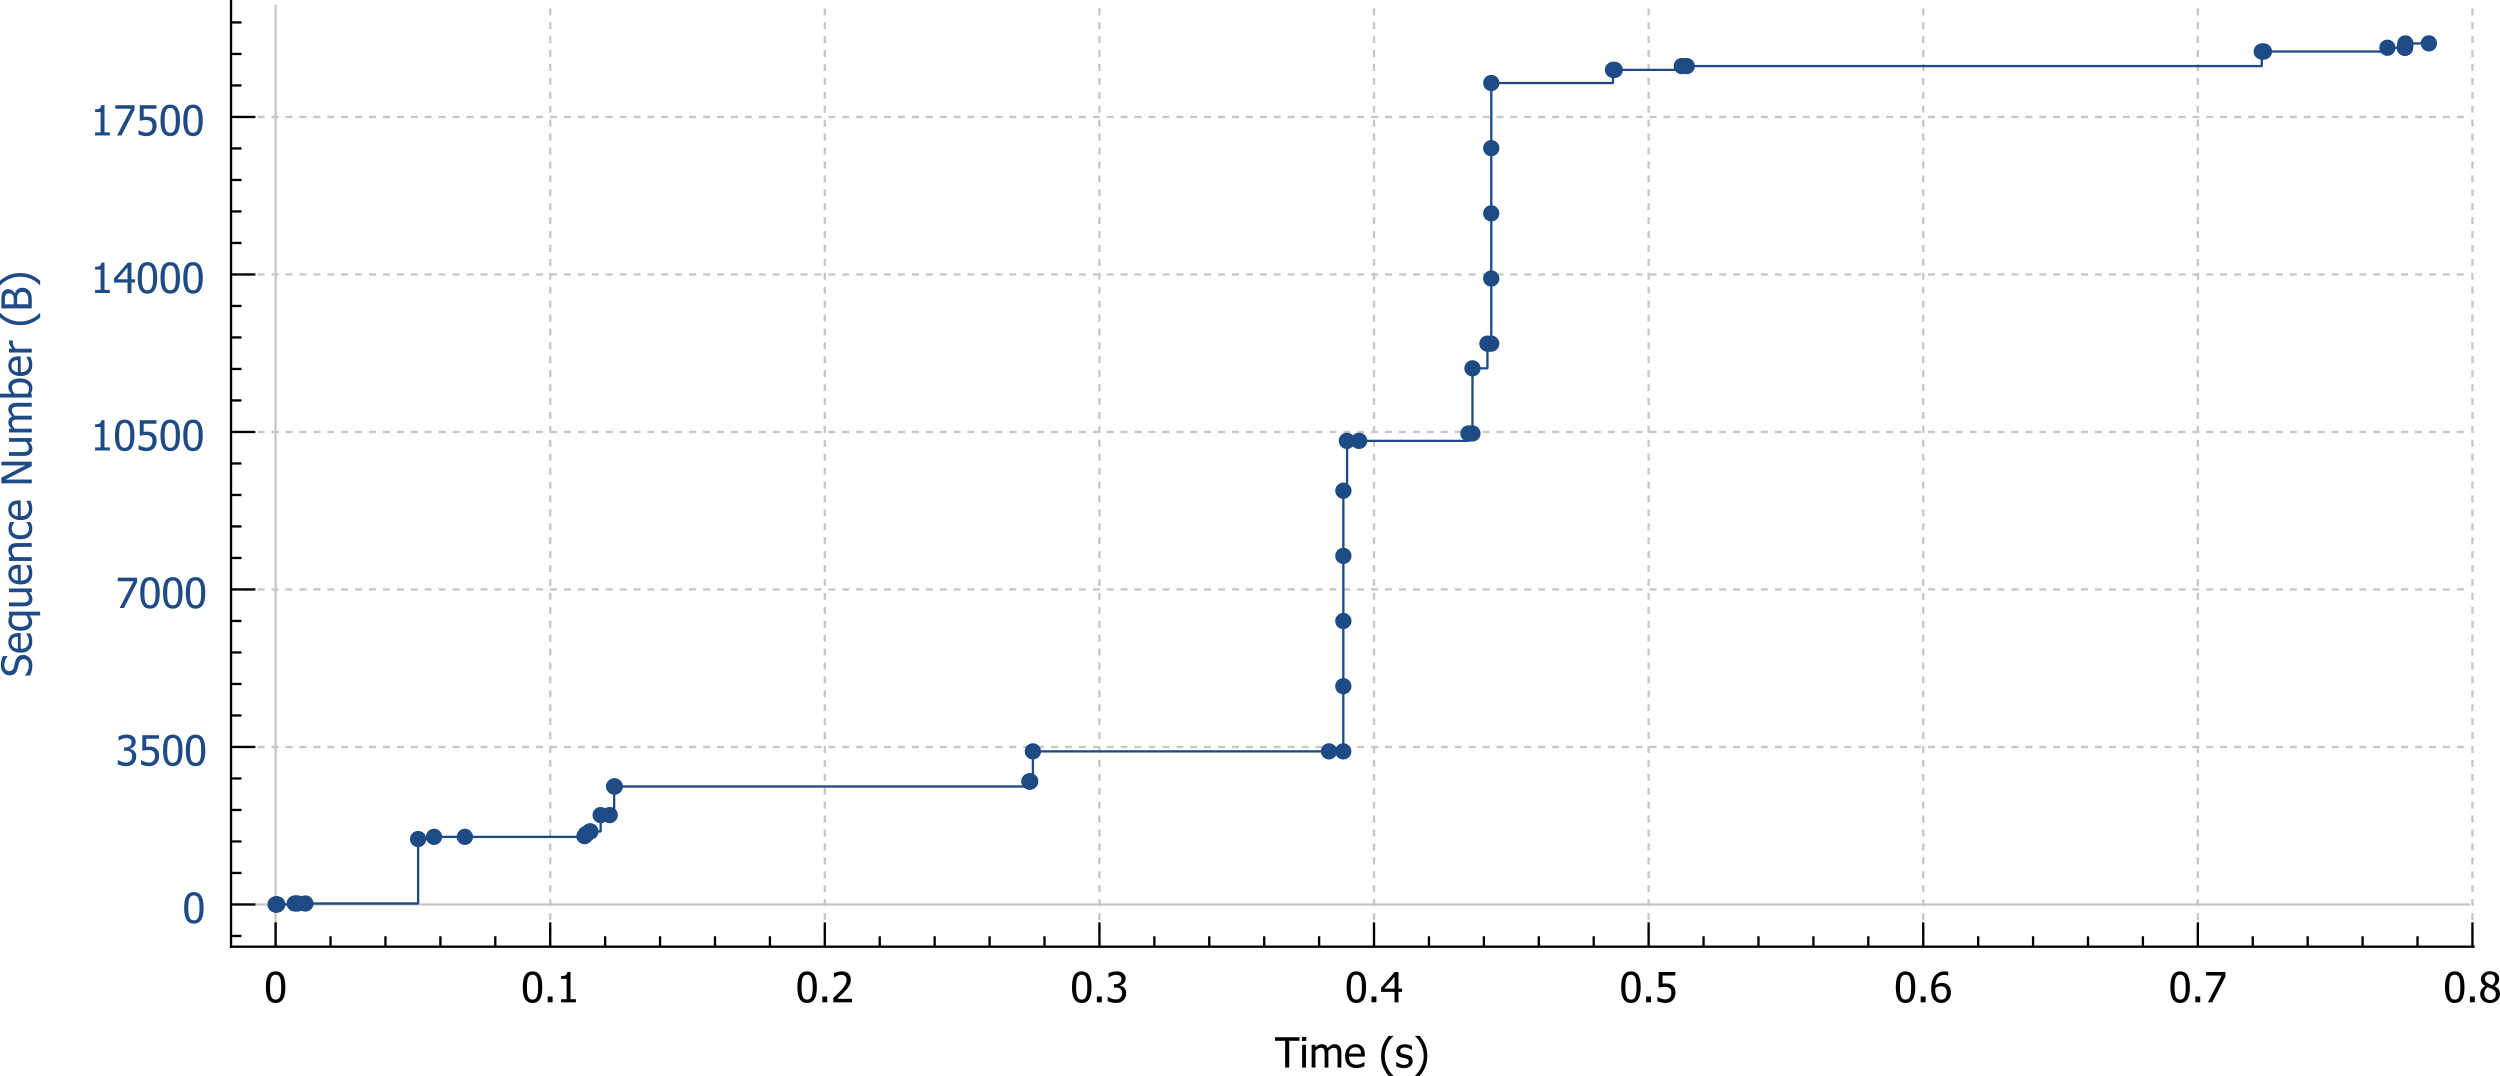 <svg xmlns="http://www.w3.org/2000/svg" xmlns:xlink="http://www.w3.org/1999/xlink" width="718.225" height="309.113" viewBox="0 0 538.669 231.834"><defs><symbol overflow="visible" id="b"><path d="M4.547-3.266c0 1.18-.172 2.04-.516 2.579-.336.554-.86.828-1.578.828-.719 0-1.246-.282-1.578-.844C.531-1.253.359-2.11.359-3.266c0-1.164.172-2.023.516-2.578.344-.539.867-.812 1.578-.812.719 0 1.25.281 1.594.843.332.563.5 1.415.5 2.547zM3.422-1.28c.082-.207.144-.477.187-.813.032-.332.047-.722.047-1.172 0-.445-.015-.836-.047-1.171a4.139 4.139 0 0 0-.187-.829 1.271 1.271 0 0 0-.36-.5c-.156-.113-.359-.171-.609-.171a.981.981 0 0 0-.594.171c-.156.118-.28.29-.375.516a2.66 2.66 0 0 0-.171.844 9.294 9.294 0 0 0-.063 1.14c0 .461.016.844.047 1.157.031.304.094.574.187.812.082.23.204.406.36.531.156.118.36.172.61.172a.914.914 0 0 0 .608-.172c.145-.113.266-.285.36-.515zm0 0"/></symbol><symbol overflow="visible" id="c"><path d="M1.875 0H.812v-1.25h1.063zm0 0"/></symbol><symbol overflow="visible" id="d"><path d="M4.172 0H.984v-.672h1.188v-4.375H.984v-.594c.438 0 .766-.062.985-.187.207-.125.328-.363.36-.719h.687v5.875h1.156zm0 0"/></symbol><symbol overflow="visible" id="e"><path d="M4.5 0H.469v-.922c.281-.27.55-.531.812-.781.258-.25.516-.508.766-.781.488-.551.828-.993 1.015-1.329.176-.32.266-.66.266-1.015a1.34 1.34 0 0 0-.078-.469 1.215 1.215 0 0 0-.234-.344.996.996 0 0 0-.36-.203 1.578 1.578 0 0 0-.437-.062c-.156 0-.313.015-.469.047-.168.054-.324.105-.469.156a2.845 2.845 0 0 0-.36.187c-.116.075-.21.133-.28.172H.594v-.922c.187-.093.441-.187.765-.28.32-.071.63-.114.922-.126.602.012 1.082.172 1.438.484.344.325.515.762.515 1.313-.011.262-.043.5-.093.719-.063.21-.149.406-.25.593A6.963 6.963 0 0 1 3.5-3c-.156.188-.32.375-.484.563-.282.304-.59.609-.922.921-.344.325-.617.579-.813.766H4.5zm0 0"/></symbol><symbol overflow="visible" id="f"><path d="M2.25-5.906c-.156 0-.32.015-.484.047a3.44 3.44 0 0 0-.829.343c-.105.063-.199.121-.28.172H.608v-.922c.188-.093.446-.187.782-.28.32-.071.629-.114.921-.126.29.012.551.043.782.094.219.062.414.156.594.281.195.149.343.313.437.5.102.2.156.434.156.703 0 .367-.12.684-.36.953a1.56 1.56 0 0 1-.858.516v.063c.132.023.285.062.453.124.144.075.289.172.437.297.133.125.242.29.328.485.082.199.125.437.125.719A2.135 2.135 0 0 1 3.828-.47c-.2.2-.43.352-.687.453a2.621 2.621 0 0 1-.922.157c-.336 0-.664-.043-.985-.125a3.125 3.125 0 0 1-.812-.282v-.921h.062c.188.136.438.261.75.375.301.125.61.187.922.187.188 0 .367-.023.547-.078.176-.063.328-.156.453-.281a1.4 1.4 0 0 0 .266-.422c.062-.157.094-.352.094-.594a1.834 1.834 0 0 0-.11-.578.767.767 0 0 0-.281-.36 1.05 1.05 0 0 0-.438-.187 3.163 3.163 0 0 0-.546-.047h-.375v-.734h.28c.395 0 .72-.094.97-.281.25-.188.375-.458.375-.813a.885.885 0 0 0-.094-.422.848.848 0 0 0-.25-.281 1.316 1.316 0 0 0-.375-.156 1.887 1.887 0 0 0-.422-.047zm0 0"/></symbol><symbol overflow="visible" id="g"><path d="M4.688-2.25h-.782V0h-.844v-2.25H.172v-.922l2.937-3.36h.797v3.579h.781zm-1.625-.703V-5.5L.858-2.953zm0 0"/></symbol><symbol overflow="visible" id="h"><path d="M4.422-2.078c0 .324-.047.617-.14.875a2.247 2.247 0 0 1-.423.703 1.99 1.99 0 0 1-.687.469A2.45 2.45 0 0 1 2.25.14c-.324 0-.633-.04-.922-.11a2.888 2.888 0 0 1-.797-.265v-.922h.063c.062.043.156.093.281.156.125.074.266.137.422.188.164.062.32.109.469.14.144.031.304.047.484.047.176 0 .348-.031.516-.094.164-.062.312-.16.437-.297.102-.125.188-.273.25-.453.05-.176.078-.379.078-.61 0-.237-.031-.429-.094-.577a.95.95 0 0 0-.265-.36 1.355 1.355 0 0 0-.469-.25 2.98 2.98 0 0 0-.61-.062c-.241 0-.48.023-.718.062a7.206 7.206 0 0 0-.578.094v-3.36H4.39v.766H1.64v1.735c.101-.008.207-.016.312-.016.102-.008.195-.016.281-.016.332 0 .618.028.86.079.226.062.445.171.656.328.219.168.383.37.5.61.113.25.172.573.172.968zm0 0"/></symbol><symbol overflow="visible" id="i"><path d="M4.61-2.125c-.012.344-.07.656-.173.938a2.14 2.14 0 0 1-.453.703c-.199.21-.418.367-.656.468a2.042 2.042 0 0 1-.797.157 2.05 2.05 0 0 1-.812-.157 1.723 1.723 0 0 1-.64-.437C.847-.691.671-1.008.546-1.406.422-1.801.359-2.29.359-2.875c0-.563.055-1.07.172-1.531.114-.457.297-.86.547-1.203A2.56 2.56 0 0 1 2-6.375c.363-.188.797-.281 1.297-.281.144 0 .281.008.406.015.125.024.235.047.328.079v.843H4a1.888 1.888 0 0 0-.828-.188c-.543.012-.98.196-1.313.548-.343.375-.543.921-.593 1.64.195-.144.41-.254.64-.328.219-.082.457-.125.719-.125.25 0 .473.027.672.078.187.055.383.157.594.313.238.18.414.406.53.687.126.281.188.606.188.969zm-.891.047c0-.27-.04-.5-.11-.688a1.14 1.14 0 0 0-.343-.453.93.93 0 0 0-.391-.187 2.175 2.175 0 0 0-.453-.047c-.211 0-.406.031-.594.094a2.816 2.816 0 0 0-.562.265 1.203 1.203 0 0 0-.016.188 1.223 1.223 0 0 0-.016.219c0 .46.047.828.141 1.109.094.273.203.48.328.625.125.137.254.234.39.297.134.054.282.078.438.078.352 0 .64-.125.86-.375.207-.25.316-.625.328-1.125zm0 0"/></symbol><symbol overflow="visible" id="j"><path d="M4.578-5.547L1.75 0H.812l2.985-5.766H.422v-.765h4.156zm0 0"/></symbol><symbol overflow="visible" id="k"><path d="M3.547-5.016c0-.28-.102-.523-.297-.734-.2-.188-.469-.281-.813-.281-.324 0-.585.09-.78.265-.212.168-.313.403-.313.704 0 .218.05.402.156.546.102.157.258.293.469.407.093.054.234.12.422.203.175.094.343.164.5.203.25-.188.421-.383.515-.594.094-.207.14-.445.14-.719zm.125 3.282c0-.27-.055-.485-.156-.641-.106-.156-.309-.316-.61-.484a20.16 20.16 0 0 0-.406-.188 15.75 15.75 0 0 1-.563-.219 1.747 1.747 0 0 0-.546.594c-.137.23-.204.496-.204.797 0 .398.118.727.36.984.238.262.539.391.906.391.363 0 .66-.113.89-.344.22-.207.329-.504.329-.89zM2.437.156c-.324 0-.62-.054-.89-.156a1.856 1.856 0 0 1-.672-.406 1.669 1.669 0 0 1-.422-.64 2.03 2.03 0 0 1-.14-.75c0-.352.093-.68.28-.985.188-.29.462-.524.829-.703v-.032c-.336-.187-.574-.39-.719-.609C.547-4.352.47-4.633.47-4.969c0-.476.187-.883.562-1.218.364-.333.832-.5 1.407-.5.593.011 1.07.167 1.437.468.352.313.531.715.531 1.203 0 .293-.086.579-.25.86-.18.293-.43.515-.75.672v.03c.383.18.676.4.875.657.196.25.297.574.297.969 0 .562-.203 1.031-.61 1.406-.417.387-.929.578-1.53.578zm0 0"/></symbol><symbol overflow="visible" id="l"><path d="M2.188 0v-5.766H0v-.765h5.266v.765H3.062V0zm0 0"/></symbol><symbol overflow="visible" id="m"><path d="M1.422 0H.594v-4.906h.828zm.062-5.719H.547v-.86h.937zm0 0"/></symbol><symbol overflow="visible" id="n"><path d="M6.172 0v-2.828c0-.227-.012-.442-.031-.64a1.074 1.074 0 0 0-.11-.438.587.587 0 0 0-.25-.266 1.096 1.096 0 0 0-.437-.078c-.18 0-.36.055-.547.156-.2.106-.402.258-.61.453.008.055.016.11.016.172V0h-.812v-2.828c0-.227-.012-.442-.032-.64a1.66 1.66 0 0 0-.109-.438.713.713 0 0 0-.25-.266 1.096 1.096 0 0 0-1 .094c-.2.117-.39.258-.578.422V0H.594v-4.906h.828v.547c.219-.207.43-.375.64-.5.22-.114.454-.172.704-.172.289 0 .55.062.78.187.22.137.384.356.5.657.25-.282.493-.493.735-.641.239-.133.5-.203.782-.203.207 0 .394.031.562.093.176.075.328.18.453.313.133.156.238.344.313.563.07.23.109.511.109.843V0zm0 0"/></symbol><symbol overflow="visible" id="o"><path d="M2.734.11c-.78.007-1.39-.208-1.828-.657C.47-.984.254-1.609.266-2.422c0-.8.207-1.437.625-1.906.414-.469.96-.703 1.64-.703.301 0 .57.043.813.125.226.093.43.23.61.406.175.2.312.43.405.688.094.28.141.617.141 1v.453H1.094c0 .562.144.996.437 1.296.282.313.676.465 1.188.454.176 0 .351-.02.531-.063a1.76 1.76 0 0 0 .484-.156c.145-.063.27-.125.375-.188.094-.062.176-.125.25-.187h.047v.906a4.38 4.38 0 0 1-.36.14c-.148.063-.276.11-.39.141-.156.04-.304.07-.437.094-.125.02-.29.031-.485.031zM3.704-3a2.45 2.45 0 0 0-.095-.578 1.296 1.296 0 0 0-.187-.406 1.35 1.35 0 0 0-.375-.282 1.514 1.514 0 0 0-.563-.093c-.218 0-.406.03-.562.093a1.502 1.502 0 0 0-.422.297 1.53 1.53 0 0 0-.281.422A2.194 2.194 0 0 0 1.094-3zm0 0"/></symbol><symbol overflow="visible" id="q"><path d="M3.125 1.813H2.109A7.342 7.342 0 0 1 .922-.11C.617-.785.469-1.586.469-2.516c0-.894.144-1.687.437-2.375A7.501 7.501 0 0 1 2.11-6.828h1.016v.047a6.518 6.518 0 0 0-.688.734c-.21.281-.406.61-.593.984-.18.356-.32.75-.422 1.188a5.23 5.23 0 0 0-.172 1.36c0 .5.05.96.156 1.374.102.418.25.813.438 1.188.176.363.375.687.593.969.227.3.458.55.688.75zm0 0"/></symbol><symbol overflow="visible" id="r"><path d="M1.906.125c-.336 0-.64-.047-.922-.14a3.37 3.37 0 0 1-.703-.282v-.922h.047c.063.063.145.125.25.188.082.062.207.133.375.203.133.074.29.133.469.172.164.054.336.078.516.078a2.05 2.05 0 0 0 .765-.156c.094-.07.164-.145.219-.22a.746.746 0 0 0 .062-.343c0-.195-.054-.344-.156-.437-.117-.102-.308-.188-.578-.25a4.354 4.354 0 0 0-.406-.094 4.929 4.929 0 0 1-.469-.125c-.375-.102-.648-.27-.813-.5-.18-.219-.265-.488-.265-.813 0-.445.164-.812.5-1.093.332-.27.781-.407 1.344-.407.257 0 .53.032.812.094.27.074.504.164.703.266v.875H3.61a2.828 2.828 0 0 0-.703-.39 2.191 2.191 0 0 0-.797-.157 1.3 1.3 0 0 0-.687.172.583.583 0 0 0-.281.531c0 .2.054.352.171.453.102.106.282.188.532.25.125.031.265.063.422.094.144.031.3.07.468.11.364.093.641.245.829.452.175.211.265.496.265.86 0 .21-.043.406-.125.593a1.378 1.378 0 0 1-.36.485C3.165-.18 2.97-.07 2.75 0c-.23.082-.512.125-.844.125zm0 0"/></symbol><symbol overflow="visible" id="s"><path d="M2.953-2.516c0 .907-.148 1.704-.437 2.391a7.72 7.72 0 0 1-1.204 1.938h-1v-.047c.22-.211.442-.461.672-.75.227-.293.43-.618.61-.97.176-.374.32-.773.437-1.202.102-.407.156-.86.156-1.36 0-.476-.058-.93-.171-1.359a6.179 6.179 0 0 0-.422-1.188 7.033 7.033 0 0 0-.61-.984 6.34 6.34 0 0 0-.671-.734v-.047h1a8.16 8.16 0 0 1 1.203 1.937c.289.68.437 1.47.437 2.375zm0 0"/></symbol><symbol overflow="visible" id="t"><path d="M.125-2.469c0 .48-.055.883-.156 1.203-.094.336-.211.649-.36.938h-1.093v-.063c.273-.28.48-.601.625-.968.148-.352.218-.704.218-1.047 0-.477-.097-.844-.296-1.094-.196-.238-.461-.36-.797-.36-.25 0-.457.063-.625.188-.164.137-.29.34-.375.61-.051.21-.098.398-.141.562a6.283 6.283 0 0 1-.156.625c-.051.23-.125.434-.219.61a1.63 1.63 0 0 1-.36.468 1.262 1.262 0 0 1-.515.313 1.44 1.44 0 0 1-.672.109c-.52 0-.96-.203-1.328-.61-.352-.413-.531-.94-.531-1.578 0-.363.039-.71.11-1.046.073-.32.179-.625.312-.907h1.03v.063c-.187.21-.35.48-.5.812a2.663 2.663 0 0 0-.202 1.016c0 .406.093.734.281.984a.85.85 0 0 0 .75.36c.281 0 .5-.07.656-.219.168-.133.29-.344.36-.625.054-.188.109-.414.171-.688.063-.257.122-.476.172-.656.137-.445.344-.773.625-.984.282-.207.625-.313 1.032-.313a1.985 1.985 0 0 1 1.39.594c.188.211.336.445.438.703.101.274.156.606.156 1zm0 0"/></symbol><symbol overflow="visible" id="u"><path d="M.11-2.719c.007.781-.208 1.387-.657 1.813-.437.437-1.062.652-1.875.64-.8 0-1.441-.207-1.922-.625-.468-.414-.703-.96-.703-1.64 0-.301.047-.567.14-.797.087-.238.22-.445.407-.625.188-.176.418-.313.688-.406a3.92 3.92 0 0 1 1-.141h.437v3.406c.574 0 1.012-.144 1.313-.437.304-.282.453-.676.453-1.188 0-.176-.02-.351-.063-.531a1.79 1.79 0 0 0-.156-.469 2.097 2.097 0 0 0-.203-.375 1.354 1.354 0 0 0-.172-.265v-.047h.906c.043.105.09.226.14.36.063.148.11.276.141.39.04.168.07.312.094.437.02.137.031.305.031.5zM-3-3.688c-.219 0-.41.028-.578.079-.156.054-.29.12-.406.203a.877.877 0 0 0-.282.36 1.514 1.514 0 0 0-.093.562c0 .218.03.406.093.562.063.156.157.297.282.422.136.125.28.219.437.281.156.063.34.106.547.125zm0 0"/></symbol><symbol overflow="visible" id="v"><path d="M1.813-4.375v.828H-.531c.219.242.375.477.469.703.101.23.156.485.156.766 0 .555-.223.996-.672 1.328-.438.324-1.055.484-1.86.484a2.89 2.89 0 0 1-1.124-.171 2.77 2.77 0 0 1-.813-.454 1.955 1.955 0 0 1-.5-.656 1.801 1.801 0 0 1-.172-.781c0-.25.031-.469.094-.656.055-.176.137-.364.25-.563l-.203-.047v-.781zm-3.047.828h-2.797c-.094.211-.16.399-.203.563-.04.168-.063.34-.063.515 0 .438.156.778.469 1.016.312.23.762.344 1.344.344.586 0 1.027-.094 1.328-.282.312-.187.468-.476.468-.875 0-.226-.05-.453-.156-.671a2.215 2.215 0 0 0-.39-.61zm0 0"/></symbol><symbol overflow="visible" id="w"><path d="M0-4.406v.812h-.547c.23.262.399.508.5.735A1.669 1.669 0 0 1 .031-1.5c-.07.186-.18.354-.328.499a1.552 1.552 0 0 1-.578.313c-.227.085-.508.125-.844.125h-3.187v-.829h2.797c.261.012.476 0 .64-.03a.95.95 0 0 0 .453-.126.613.613 0 0 0 .282-.281c.054-.102.078-.266.078-.484 0-.208-.055-.426-.172-.657a3.38 3.38 0 0 0-.422-.625h-3.656v-.812zm0 0"/></symbol><symbol overflow="visible" id="x"><path d="M0-4.453v.828h-2.797c-.219 0-.426.012-.625.031a1.995 1.995 0 0 0-.469.125.747.747 0 0 0-.28.281c-.052.126-.083.293-.095.5 0 .211.059.418.172.626.117.218.258.433.422.64H0v.828h-4.906v-.828h.547a3.227 3.227 0 0 1-.516-.734 1.654 1.654 0 0 1-.172-.75c0-.477.156-.86.469-1.14.324-.27.789-.407 1.39-.407zm0 0"/></symbol><symbol overflow="visible" id="y"><path d="M.11-2.547c0 .344-.055.652-.157.922a1.94 1.94 0 0 1-.469.734c-.207.2-.472.356-.796.47-.32.105-.704.155-1.141.155-.426.012-.797-.046-1.11-.171a2.544 2.544 0 0 1-.796-.454 2.164 2.164 0 0 1-.5-.734 2.685 2.685 0 0 1-.157-.922c0-.258.04-.52.11-.781.074-.238.164-.457.265-.656h.922v.046c-.039.055-.097.126-.172.22-.062.093-.129.21-.203.343-.05.117-.097.246-.14.39-.051.157-.079.31-.079.454.012.43.172.773.485 1.031.336.262.793.39 1.375.39.586 0 1.039-.124 1.36-.374.323-.25.484-.598.484-1.047 0-.27-.055-.524-.172-.766a2.122 2.122 0 0 0-.422-.64v-.047h.922c.043.086.09.183.14.296.063.126.106.235.125.329.04.148.07.277.094.39.02.106.031.246.031.422zm0 0"/></symbol><symbol overflow="visible" id="A"><path d="M0-5.313v.97l-5.64 2.89H0v.812h-6.547v-1.234L-1.359-4.5h-5.188v-.813zm0 0"/></symbol><symbol overflow="visible" id="B"><path d="M0-6.156h-2.844c-.219 0-.426.008-.625.015a1.307 1.307 0 0 0-.453.125.518.518 0 0 0-.25.25c-.062.106-.094.25-.094.438.012.168.063.344.157.531.105.2.257.402.453.61.054 0 .117-.004.187-.016H0v.828h-2.844c-.219 0-.426.008-.625.016a1.307 1.307 0 0 0-.453.125.518.518 0 0 0-.25.25c-.062.105-.094.25-.094.437.012.18.07.367.172.563.117.199.258.386.422.562H0v.828h-4.906v-.828h.547a2.814 2.814 0 0 1-.516-.64 1.442 1.442 0 0 1-.172-.704c0-.28.07-.535.203-.765.125-.219.34-.39.64-.516a3.843 3.843 0 0 1-.624-.719 1.484 1.484 0 0 1-.219-.78c0-.208.031-.4.094-.579.074-.164.183-.316.328-.453.148-.125.336-.223.563-.297.218-.07.496-.11.828-.11H0zm0 0"/></symbol><symbol overflow="visible" id="C"><path d="M-2.469-3.86c-.582 0-1.031.09-1.344.266-.3.188-.453.477-.453.86 0 .23.059.46.172.687.106.23.235.438.39.625H-.89c.106-.207.18-.39.22-.547.042-.164.062-.343.062-.531 0-.414-.149-.75-.454-1-.289-.238-.757-.36-1.406-.36zm-.062-.843c.804 0 1.449.195 1.937.578.492.398.735.887.735 1.469 0 .261-.04.484-.11.672a2.18 2.18 0 0 1-.265.562L0-1.375v.781h-6.844v-.828h2.453a3.148 3.148 0 0 1-.468-.672 1.76 1.76 0 0 1-.188-.828c0-.55.227-.988.672-1.312.45-.313 1.063-.47 1.844-.47zm0 0"/></symbol><symbol overflow="visible" id="D"><path d="M-4.016-3.188v.032c-.02.074-.035.14-.046.203v.25c0 .219.046.437.14.656.106.219.25.43.438.625H0v.828h-4.906v-.828h.734c-.27-.3-.46-.566-.578-.797a1.513 1.513 0 0 1-.156-.64v-.188a.956.956 0 0 0 .031-.14zm0 0"/></symbol><symbol overflow="visible" id="E"><path d="M1.813-3.11v1A7.621 7.621 0 0 1-.11-.905c-.676.293-1.477.437-2.407.437-.894 0-1.691-.144-2.39-.437A7.366 7.366 0 0 1-6.844-2.11v-1h.047c.219.23.465.453.734.671.282.22.61.418.985.594.367.18.762.324 1.187.438.438.105.899.156 1.375.156.5.012.961-.04 1.375-.156.418-.102.813-.25 1.188-.438.363-.164.691-.363.984-.593a4.77 4.77 0 0 0 .735-.672zm0 0"/></symbol><symbol overflow="visible" id="F"><path d="M-2.016-5.078c.336 0 .625.062.875.187s.454.293.61.5c.199.243.336.5.406.782.086.28.125.648.125 1.093V-.64h-6.547v-1.734c0-.469.016-.816.047-1.047.031-.226.105-.453.219-.672.125-.226.293-.398.5-.515.21-.102.449-.157.718-.157.313 0 .59.079.829.235.242.168.43.39.562.672h.031c.118-.383.309-.68.579-.891.292-.219.64-.328 1.046-.328zM-4.937-3.86c-.157 0-.297.027-.422.078a.587.587 0 0 0-.266.25 1.356 1.356 0 0 0-.156.469c-.008.18-.016.417-.016.718v.828h1.906V-2.5c.012-.27 0-.473-.03-.61a1.343 1.343 0 0 0-.173-.39.66.66 0 0 0-.343-.281c-.133-.051-.301-.078-.5-.078zm2.968-.313c-.25 0-.453.04-.61.11-.163.062-.3.203-.405.421a1.4 1.4 0 0 0-.141.438c-.02.168-.031.402-.031.703v.984H-.75v-.703a6.8 6.8 0 0 0-.047-.906 1.313 1.313 0 0 0-.219-.578 1.256 1.256 0 0 0-.39-.36 1.287 1.287 0 0 0-.563-.109zm0 0"/></symbol><symbol overflow="visible" id="G"><path d="M-2.516-2.953c.907 0 1.704.148 2.391.437a7.72 7.72 0 0 1 1.938 1.204v1h-.047c-.2-.22-.45-.442-.75-.672a5.355 5.355 0 0 0-.97-.594 5.696 5.696 0 0 0-2.563-.594 6.08 6.08 0 0 0-1.374.156c-.425.118-.82.262-1.187.438-.363.18-.692.375-.984.594-.282.23-.524.453-.735.671h-.047v-1a8.16 8.16 0 0 1 1.938-1.203c.687-.289 1.484-.437 2.39-.437zm0 0"/></symbol></defs><path d="M59.385 203.98V1.25" fill="none" stroke="#c7c7c7" stroke-width=".5" stroke-linecap="square" stroke-linejoin="bevel" stroke-miterlimit="10"/><path d="M118.553 203.98V1.25M177.721 203.98V1.25M236.89 203.98V1.25M296.057 203.98V1.25M355.225 203.98V1.25M414.393 203.98V1.25M473.561 203.98V1.25M532.73 203.98V1.25" fill="none" stroke="#c7c7c7" stroke-width=".5" stroke-linecap="square" stroke-linejoin="bevel" stroke-miterlimit="10" stroke-dasharray="1,1.999"/><path d="M49.78 194.883h482.176" fill="none" stroke="#c7c7c7" stroke-width=".5" stroke-linecap="square" stroke-linejoin="bevel" stroke-miterlimit="10"/><path d="M49.78 160.945h482.176M49.78 127.008h482.176M49.78 93.074h482.176M49.78 59.137h482.176M49.78 25.2h482.176" fill="none" stroke="#c7c7c7" stroke-width=".5" stroke-linecap="square" stroke-linejoin="bevel" stroke-miterlimit="10" stroke-dasharray="1,1.999"/><use height="100%" width="100%" y="18.132" x="92.705" xlink:href="#a" transform="translate(-8.24 -61.668)"/><use height="100%" width="100%" y="18.132" x="155.478" xlink:href="#a" transform="translate(-8.24 -61.668)"/><use height="100%" width="100%" y="18.132" x="222.643" xlink:href="#a" transform="translate(-8.24 -61.668)"/><use height="100%" width="100%" y="18.132" x="245.057" xlink:href="#a" transform="translate(-8.24 -61.668)"/><use height="100%" width="100%" y="18.132" x="381.528" xlink:href="#a" transform="translate(-8.24 -61.668)"/><use height="100%" width="100%" y="18.132" x="398.331" xlink:href="#a" transform="translate(-8.24 -61.668)"/><path d="M59.385 194.883h.153v-.008h3.968v-.203h26.586v-13.887h3.43v-.465h32.418v-.156h.312v-.426h.864v-.582h2.308v-3.531h2.903v-6.164h89.468v-1.086h.762v-6.477h66.883v-14.043h.004v-14.039h.008v-28.082h.8V94.992h26.16v-1.59h.86V79.363h3.219v-5.316h.824V45.969h.004V31.926h.004v-14.04h26.23v-2.831h14.817v-.813H487.34v-3.14h27.074v-.817h3.832v-.348h.031v-.582h5.075v-.011" fill="none" stroke="#1e4a85" stroke-width=".5" stroke-linecap="square" stroke-linejoin="bevel" stroke-miterlimit="10"/><path d="M60.89 194.883a1.501 1.501 0 0 1-3.005 0c0-.828.672-1.496 1.5-1.496.832 0 1.504.668 1.504 1.496zm0 0" fill="#1e4a85" fill-rule="evenodd" stroke="#1e4a85" stroke-width=".5" stroke-linecap="square" stroke-linejoin="bevel" stroke-miterlimit="10"/><path d="M61.038 194.875a1.5 1.5 0 0 1-3 0 1.5 1.5 0 0 1 3 0zm0 0" fill="#1e4a85" fill-rule="evenodd" stroke="#1e4a85" stroke-width=".5" stroke-linecap="square" stroke-linejoin="bevel" stroke-miterlimit="10"/><path d="M61.237 194.875a1.5 1.5 0 0 1-3 0 1.5 1.5 0 0 1 3 0zm0 0M65.01 194.672a1.5 1.5 0 0 1-1.504 1.496 1.5 1.5 0 0 1-1.5-1.496 1.501 1.501 0 1 1 3.004 0zm0 0" fill="#1e4a85" fill-rule="evenodd" stroke="#1e4a85" stroke-width=".5" stroke-linecap="square" stroke-linejoin="bevel" stroke-miterlimit="10"/><path d="M65.643 194.672a1.5 1.5 0 0 1-3 0 1.5 1.5 0 0 1 3 0zm0 0" fill="#1e4a85" fill-rule="evenodd" stroke="#1e4a85" stroke-width=".5" stroke-linecap="square" stroke-linejoin="bevel" stroke-miterlimit="10"/><path d="M67.303 194.672a1.5 1.5 0 0 1-3 0 1.5 1.5 0 0 1 3 0zm0 0M91.592 180.785c0 .828-.672 1.496-1.5 1.496a1.497 1.497 0 1 1 0-2.996 1.5 1.5 0 0 1 1.5 1.5zm0 0M95.022 180.32c0 .828-.672 1.496-1.5 1.496a1.497 1.497 0 1 1 0-2.996 1.5 1.5 0 0 1 1.5 1.5zm0 0M101.674 180.32c0 .828-.672 1.496-1.5 1.496a1.497 1.497 0 1 1 0-2.996 1.5 1.5 0 0 1 1.5 1.5zm0 0M127.44 180.164a1.5 1.5 0 0 1-3 0c0-.828.672-1.496 1.5-1.496s1.5.668 1.5 1.496zm0 0" fill="#1e4a85" fill-rule="evenodd" stroke="#1e4a85" stroke-width=".5" stroke-linecap="square" stroke-linejoin="bevel" stroke-miterlimit="10"/><path d="M127.756 179.738c0 .828-.672 1.496-1.504 1.496a1.497 1.497 0 1 1 0-2.996c.832 0 1.504.672 1.504 1.5zm0 0" fill="#1e4a85" fill-rule="evenodd" stroke="#1e4a85" stroke-width=".5" stroke-linecap="square" stroke-linejoin="bevel" stroke-miterlimit="10"/><path d="M127.827 179.738c0 .828-.672 1.496-1.5 1.496a1.497 1.497 0 1 1 0-2.996 1.5 1.5 0 0 1 1.5 1.5zm0 0" fill="#1e4a85" fill-rule="evenodd" stroke="#1e4a85" stroke-width=".5" stroke-linecap="square" stroke-linejoin="bevel" stroke-miterlimit="10"/><path d="M128.616 179.156c0 .828-.672 1.496-1.5 1.496a1.497 1.497 0 1 1 0-2.996 1.5 1.5 0 0 1 1.5 1.5zm0 0" fill="#1e4a85" fill-rule="evenodd" stroke="#1e4a85" stroke-width=".5" stroke-linecap="square" stroke-linejoin="bevel" stroke-miterlimit="10"/><path d="M128.71 179.156c0 .828-.672 1.496-1.504 1.496a1.497 1.497 0 1 1 0-2.996c.832 0 1.503.672 1.503 1.5zm0 0M130.924 175.625a1.501 1.501 0 1 1-3.004 0 1.5 1.5 0 0 1 1.504-1.496 1.5 1.5 0 0 1 1.5 1.496zm0 0" fill="#1e4a85" fill-rule="evenodd" stroke="#1e4a85" stroke-width=".5" stroke-linecap="square" stroke-linejoin="bevel" stroke-miterlimit="10"/><path d="M132.87 175.625a1.5 1.5 0 0 1-3 0 1.5 1.5 0 0 1 3 0zm0 0M133.827 169.46c0 .829-.672 1.497-1.5 1.497a1.498 1.498 0 1 1 0-2.996 1.5 1.5 0 0 1 1.5 1.5zm0 0" fill="#1e4a85" fill-rule="evenodd" stroke="#1e4a85" stroke-width=".5" stroke-linecap="square" stroke-linejoin="bevel" stroke-miterlimit="10"/><path d="M133.956 169.46c0 .829-.672 1.497-1.5 1.497a1.497 1.497 0 1 1 0-2.996 1.5 1.5 0 0 1 1.5 1.5zm0 0M223.295 168.375a1.5 1.5 0 0 1-3 0 1.5 1.5 0 0 1 3 0zm0 0" fill="#1e4a85" fill-rule="evenodd" stroke="#1e4a85" stroke-width=".5" stroke-linecap="square" stroke-linejoin="bevel" stroke-miterlimit="10"/><path d="M223.4 168.375a1.5 1.5 0 0 1-3 0 1.5 1.5 0 0 1 3 0zm0 0" fill="#1e4a85" fill-rule="evenodd" stroke="#1e4a85" stroke-width=".5" stroke-linecap="square" stroke-linejoin="bevel" stroke-miterlimit="10"/><path d="M223.475 168.375a1.5 1.5 0 0 1-1.504 1.496 1.5 1.5 0 0 1-1.5-1.496 1.501 1.501 0 1 1 3.004 0zm0 0M224.057 161.898a1.5 1.5 0 0 1-1.5 1.496 1.5 1.5 0 0 1-1.504-1.496 1.501 1.501 0 0 1 3.004 0zm0 0M287.866 161.898a1.5 1.5 0 0 1-1.504 1.496 1.5 1.5 0 0 1-1.5-1.496 1.501 1.501 0 1 1 3.004 0zm0 0M290.928 161.898a1.5 1.5 0 0 1-1.5 1.496 1.5 1.5 0 0 1-1.504-1.496 1.501 1.501 0 0 1 3.004 0zm0 0M290.94 147.855a1.5 1.5 0 0 1-3 0c0-.828.672-1.496 1.5-1.496s1.5.668 1.5 1.496zm0 0M290.944 133.816c0 .828-.672 1.496-1.5 1.496a1.497 1.497 0 1 1 0-2.996 1.5 1.5 0 0 1 1.5 1.5zm0 0M290.952 119.777a1.5 1.5 0 0 1-1.5 1.496 1.5 1.5 0 0 1-1.504-1.496 1.501 1.501 0 0 1 3.004 0zm0 0M290.956 105.734a1.501 1.501 0 0 1-3.004 0 1.5 1.5 0 0 1 1.5-1.496 1.5 1.5 0 0 1 1.504 1.496zm0 0M291.752 94.992c0 .828-.671 1.496-1.5 1.496a1.497 1.497 0 1 1 0-2.992c.829 0 1.5.668 1.5 1.496zm0 0" fill="#1e4a85" fill-rule="evenodd" stroke="#1e4a85" stroke-width=".5" stroke-linecap="square" stroke-linejoin="bevel" stroke-miterlimit="10"/><path d="M294.358 94.992c0 .828-.672 1.496-1.504 1.496a1.497 1.497 0 1 1 0-2.992c.832 0 1.504.668 1.504 1.496zm0 0M317.913 93.402c0 .828-.672 1.496-1.5 1.496a1.497 1.497 0 1 1 0-2.996 1.5 1.5 0 0 1 1.5 1.5zm0 0" fill="#1e4a85" fill-rule="evenodd" stroke="#1e4a85" stroke-width=".5" stroke-linecap="square" stroke-linejoin="bevel" stroke-miterlimit="10"/><path d="M318.764 93.402c0 .828-.672 1.496-1.5 1.496a1.497 1.497 0 1 1 0-2.996 1.5 1.5 0 0 1 1.5 1.5zm0 0M318.772 79.363a1.5 1.5 0 0 1-1.5 1.496 1.5 1.5 0 0 1-1.504-1.496 1.501 1.501 0 0 1 3.004 0zm0 0M321.99 74.047a1.5 1.5 0 0 1-3 0 1.5 1.5 0 0 1 3 0zm0 0" fill="#1e4a85" fill-rule="evenodd" stroke="#1e4a85" stroke-width=".5" stroke-linecap="square" stroke-linejoin="bevel" stroke-miterlimit="10"/><path d="M322.807 74.047a1.5 1.5 0 0 1-3 0 1.5 1.5 0 0 1 3 0zm0 0M322.815 60.008a1.5 1.5 0 0 1-3 0c0-.828.672-1.496 1.5-1.496s1.5.668 1.5 1.496zm0 0M322.819 45.969c0 .828-.672 1.496-1.504 1.496a1.497 1.497 0 1 1 0-2.996c.832 0 1.504.671 1.504 1.5zm0 0M322.819 31.926a1.5 1.5 0 0 1-3 0 1.5 1.5 0 0 1 3 0zm0 0M322.823 17.887a1.501 1.501 0 1 1-3.004 0c0-.829.672-1.496 1.504-1.496.828 0 1.5.667 1.5 1.496zm0 0M349.053 15.055a1.5 1.5 0 0 1-3 0c0-.829.672-1.497 1.5-1.497s1.5.668 1.5 1.497zm0 0" fill="#1e4a85" fill-rule="evenodd" stroke="#1e4a85" stroke-width=".5" stroke-linecap="square" stroke-linejoin="bevel" stroke-miterlimit="10"/><path d="M349.42 15.055a1.5 1.5 0 0 1-3 0c0-.829.672-1.497 1.5-1.497.829 0 1.5.668 1.5 1.497zm0 0M363.87 14.242c0 .828-.672 1.496-1.5 1.496a1.497 1.497 0 1 1 0-2.996 1.5 1.5 0 0 1 1.5 1.5zm0 0" fill="#1e4a85" fill-rule="evenodd" stroke="#1e4a85" stroke-width=".5" stroke-linecap="square" stroke-linejoin="bevel" stroke-miterlimit="10"/><path d="M364.944 14.242c0 .828-.672 1.496-1.5 1.496a1.497 1.497 0 1 1 0-2.996 1.5 1.5 0 0 1 1.5 1.5zm0 0M488.838 11.101a1.5 1.5 0 0 1-3 0 1.5 1.5 0 0 1 3 0zm0 0" fill="#1e4a85" fill-rule="evenodd" stroke="#1e4a85" stroke-width=".5" stroke-linecap="square" stroke-linejoin="bevel" stroke-miterlimit="10"/><path d="M489.296 11.101a1.5 1.5 0 0 1-3 0 1.5 1.5 0 0 1 3 0zm0 0M515.913 10.285a1.5 1.5 0 0 1-3 0c0-.828.672-1.496 1.5-1.496s1.5.668 1.5 1.496zm0 0M519.659 10.285a1.5 1.5 0 0 1-3 0c0-.828.672-1.496 1.5-1.496s1.5.668 1.5 1.496zm0 0" fill="#1e4a85" fill-rule="evenodd" stroke="#1e4a85" stroke-width=".5" stroke-linecap="square" stroke-linejoin="bevel" stroke-miterlimit="10"/><path d="M519.725 10.285a1.501 1.501 0 0 1-3.004 0c0-.828.672-1.496 1.5-1.496.832 0 1.504.668 1.504 1.496zm0 0" fill="#1e4a85" fill-rule="evenodd" stroke="#1e4a85" stroke-width=".5" stroke-linecap="square" stroke-linejoin="bevel" stroke-miterlimit="10"/><path d="M519.745 9.937a1.5 1.5 0 0 1-3 0 1.5 1.5 0 0 1 3 0zm0 0" fill="#1e4a85" fill-rule="evenodd" stroke="#1e4a85" stroke-width=".5" stroke-linecap="square" stroke-linejoin="bevel" stroke-miterlimit="10"/><path d="M519.776 9.355c0 .828-.672 1.496-1.5 1.496a1.497 1.497 0 1 1 0-2.996 1.5 1.5 0 0 1 1.5 1.5zm0 0M524.85 9.344a1.5 1.5 0 0 1-3 0c0-.828.672-1.496 1.5-1.496s1.5.668 1.5 1.496zm0 0" fill="#1e4a85" fill-rule="evenodd" stroke="#1e4a85" stroke-width=".5" stroke-linecap="square" stroke-linejoin="bevel" stroke-miterlimit="10"/><path d="M49.78 203.98h483.176M59.385 203.98v-4.996M118.553 203.98v-4.996M177.721 203.98v-4.996M236.89 203.98v-4.996M296.057 203.98v-4.996M355.225 203.98v-4.996M414.393 203.98v-4.996M473.561 203.98v-4.996M532.73 203.98v-4.996M71.221 203.98v-2M83.053 203.98v-2M94.89 203.98v-2M106.721 203.98v-2M130.39 203.98v-2M142.221 203.98v-2M154.057 203.98v-2M165.89 203.98v-2M189.557 203.98v-2M201.39 203.98v-2M213.225 203.98v-2M225.057 203.98v-2M248.725 203.98v-2M260.557 203.98v-2M272.393 203.98v-2M284.225 203.98v-2M307.893 203.98v-2M319.725 203.98v-2M331.561 203.98v-2M343.393 203.98v-2M367.061 203.98v-2M378.893 203.98v-2M390.73 203.98v-2M402.561 203.98v-2M426.23 203.98v-2M438.061 203.98v-2M449.897 203.98v-2M461.73 203.98v-2M485.397 203.98v-2M497.23 203.98v-2M509.065 203.98v-2M520.897 203.98v-2" fill="none" stroke="#000" stroke-width=".5" stroke-linecap="square" stroke-linejoin="bevel" stroke-miterlimit="10"/><use height="100%" width="100%" y="277.631" x="65.173" xlink:href="#b" transform="translate(-8.24 -61.668)"/><use height="100%" width="100%" y="277.631" x="120.527" xlink:href="#b" transform="translate(-8.24 -61.668)"/><use height="100%" width="100%" y="277.631" x="125.435" xlink:href="#c" transform="translate(-8.24 -61.668)"/><use height="100%" width="100%" y="277.631" x="128.155" xlink:href="#d" transform="translate(-8.24 -61.668)"/><use height="100%" width="100%" y="277.631" x="179.695" xlink:href="#b" transform="translate(-8.24 -61.668)"/><use height="100%" width="100%" y="277.631" x="184.603" xlink:href="#c" transform="translate(-8.24 -61.668)"/><use height="100%" width="100%" y="277.631" x="187.322" xlink:href="#e" transform="translate(-8.24 -61.668)"/><use height="100%" width="100%" y="277.631" x="238.863" xlink:href="#b" transform="translate(-8.24 -61.668)"/><use height="100%" width="100%" y="277.631" x="243.771" xlink:href="#c" transform="translate(-8.24 -61.668)"/><use height="100%" width="100%" y="277.631" x="246.49" xlink:href="#f" transform="translate(-8.24 -61.668)"/><use height="100%" width="100%" y="277.631" x="298.031" xlink:href="#b" transform="translate(-8.24 -61.668)"/><use height="100%" width="100%" y="277.631" x="302.939" xlink:href="#c" transform="translate(-8.24 -61.668)"/><use height="100%" width="100%" y="277.631" x="305.658" xlink:href="#g" transform="translate(-8.24 -61.668)"/><use height="100%" width="100%" y="277.631" x="357.199" xlink:href="#b" transform="translate(-8.24 -61.668)"/><use height="100%" width="100%" y="277.631" x="362.107" xlink:href="#c" transform="translate(-8.24 -61.668)"/><use height="100%" width="100%" y="277.631" x="364.826" xlink:href="#h" transform="translate(-8.24 -61.668)"/><use height="100%" width="100%" y="277.631" x="416.367" xlink:href="#b" transform="translate(-8.24 -61.668)"/><use height="100%" width="100%" y="277.631" x="421.275" xlink:href="#c" transform="translate(-8.24 -61.668)"/><use height="100%" width="100%" y="277.631" x="423.994" xlink:href="#i" transform="translate(-8.24 -61.668)"/><use height="100%" width="100%" y="277.631" x="475.535" xlink:href="#b" transform="translate(-8.24 -61.668)"/><use height="100%" width="100%" y="277.631" x="480.443" xlink:href="#c" transform="translate(-8.24 -61.668)"/><use height="100%" width="100%" y="277.631" x="483.162" xlink:href="#j" transform="translate(-8.24 -61.668)"/><use height="100%" width="100%" y="277.631" x="534.703" xlink:href="#b" transform="translate(-8.24 -61.668)"/><use height="100%" width="100%" y="277.631" x="539.611" xlink:href="#c" transform="translate(-8.24 -61.668)"/><use height="100%" width="100%" y="277.631" x="542.33" xlink:href="#k" transform="translate(-8.24 -61.668)"/><use height="100%" width="100%" y="291.69" x="282.961" xlink:href="#l" transform="translate(-8.24 -61.668)"/><use height="100%" width="100%" y="291.69" x="288.213" xlink:href="#m" transform="translate(-8.24 -61.668)"/><use height="100%" width="100%" y="291.69" x="290.261" xlink:href="#n" transform="translate(-8.24 -61.668)"/><use height="100%" width="100%" y="291.69" x="297.81" xlink:href="#o" transform="translate(-8.24 -61.668)"/><use height="100%" width="100%" y="291.69" x="302.546" xlink:href="#p" transform="translate(-8.24 -61.668)"/><use height="100%" width="100%" y="291.69" x="305.36" xlink:href="#q" transform="translate(-8.24 -61.668)"/><use height="100%" width="100%" y="291.69" x="308.799" xlink:href="#r" transform="translate(-8.24 -61.668)"/><use height="100%" width="100%" y="291.69" x="312.816" xlink:href="#s" transform="translate(-8.24 -61.668)"/><path d="M49.78 203.98V.25M49.78 194.883h5.004M49.78 160.945h5.004M49.78 127.008h5.004M49.78 93.074h5.004M49.78 59.137h5.004M49.78 25.2h5.004M49.78 201.672h2.004M49.78 188.098h2.004M49.78 181.308h2.004M49.78 174.52h2.004M49.78 167.734h2.004M49.78 154.16h2.004M49.78 147.371h2.004M49.78 140.586h2.004M49.78 133.797h2.004M49.78 120.223h2.004M49.78 113.433h2.004M49.78 106.648h2.004M49.78 99.86h2.004M49.78 86.285h2.004M49.78 79.496h2.004M49.78 72.71h2.004M49.78 65.922h2.004M49.78 52.348h2.004M49.78 45.558h2.004M49.78 38.773h2.004M49.78 31.984h2.004M49.78 18.41h2.004M49.78 11.625h2.004M49.78 4.836h2.004" fill="none" stroke="#000" stroke-width=".5" stroke-linecap="square" stroke-linejoin="bevel" stroke-miterlimit="10"/><use height="100%" width="100%" y="260.546" x="47.564" xlink:href="#b" transform="translate(-8.24 -61.668)" fill="#1e4a85"/><use height="100%" width="100%" y="226.609" x="33.199" xlink:href="#f" transform="translate(-8.24 -61.668)" fill="#1e4a85"/><use height="100%" width="100%" y="226.609" x="38.107" xlink:href="#h" transform="translate(-8.24 -61.668)" fill="#1e4a85"/><use height="100%" width="100%" y="226.609" x="43.015" xlink:href="#b" transform="translate(-8.24 -61.668)" fill="#1e4a85"/><use height="100%" width="100%" y="226.609" x="47.923" xlink:href="#b" transform="translate(-8.24 -61.668)" fill="#1e4a85"/><use height="100%" width="100%" y="192.672" x="33.199" xlink:href="#j" transform="translate(-8.24 -61.668)" fill="#1e4a85"/><use height="100%" width="100%" y="192.672" x="38.107" xlink:href="#b" transform="translate(-8.24 -61.668)" fill="#1e4a85"/><use height="100%" width="100%" y="192.672" x="43.015" xlink:href="#b" transform="translate(-8.24 -61.668)" fill="#1e4a85"/><use height="100%" width="100%" y="192.672" x="47.923" xlink:href="#b" transform="translate(-8.24 -61.668)" fill="#1e4a85"/><use height="100%" width="100%" y="158.735" x="27.744" xlink:href="#d" transform="translate(-8.24 -61.668)" fill="#1e4a85"/><use height="100%" width="100%" y="158.735" x="32.652" xlink:href="#b" transform="translate(-8.24 -61.668)" fill="#1e4a85"/><use height="100%" width="100%" y="158.735" x="37.56" xlink:href="#h" transform="translate(-8.24 -61.668)" fill="#1e4a85"/><use height="100%" width="100%" y="158.735" x="42.468" xlink:href="#b" transform="translate(-8.24 -61.668)" fill="#1e4a85"/><use height="100%" width="100%" y="158.735" x="47.376" xlink:href="#b" transform="translate(-8.24 -61.668)" fill="#1e4a85"/><use height="100%" width="100%" y="124.798" x="27.744" xlink:href="#d" transform="translate(-8.24 -61.668)" fill="#1e4a85"/><use height="100%" width="100%" y="124.798" x="32.652" xlink:href="#g" transform="translate(-8.24 -61.668)" fill="#1e4a85"/><use height="100%" width="100%" y="124.798" x="37.56" xlink:href="#b" transform="translate(-8.24 -61.668)" fill="#1e4a85"/><use height="100%" width="100%" y="124.798" x="42.468" xlink:href="#b" transform="translate(-8.24 -61.668)" fill="#1e4a85"/><use height="100%" width="100%" y="124.798" x="47.376" xlink:href="#b" transform="translate(-8.24 -61.668)" fill="#1e4a85"/><use height="100%" width="100%" y="90.861" x="27.744" xlink:href="#d" transform="translate(-8.24 -61.668)" fill="#1e4a85"/><use height="100%" width="100%" y="90.861" x="32.652" xlink:href="#j" transform="translate(-8.24 -61.668)" fill="#1e4a85"/><use height="100%" width="100%" y="90.861" x="37.56" xlink:href="#h" transform="translate(-8.24 -61.668)" fill="#1e4a85"/><use height="100%" width="100%" y="90.861" x="42.468" xlink:href="#b" transform="translate(-8.24 -61.668)" fill="#1e4a85"/><use height="100%" width="100%" y="90.861" x="47.376" xlink:href="#b" transform="translate(-8.24 -61.668)" fill="#1e4a85"/><use height="100%" width="100%" y="207.552" x="15.084" xlink:href="#t" transform="translate(-8.24 -61.668)" fill="#1e4a85"/><use height="100%" width="100%" y="202.559" x="15.084" xlink:href="#u" transform="translate(-8.24 -61.668)" fill="#1e4a85"/><use height="100%" width="100%" y="197.831" x="15.084" xlink:href="#v" transform="translate(-8.24 -61.668)" fill="#1e4a85"/><use height="100%" width="100%" y="192.868" x="15.084" xlink:href="#w" transform="translate(-8.24 -61.668)" fill="#1e4a85"/><use height="100%" width="100%" y="187.859" x="15.084" xlink:href="#u" transform="translate(-8.24 -61.668)" fill="#1e4a85"/><use height="100%" width="100%" y="183.131" x="15.084" xlink:href="#x" transform="translate(-8.24 -61.668)" fill="#1e4a85"/><use height="100%" width="100%" y="178.122" x="15.084" xlink:href="#y" transform="translate(-8.24 -61.668)" fill="#1e4a85"/><use height="100%" width="100%" y="173.987" x="15.084" xlink:href="#u" transform="translate(-8.24 -61.668)" fill="#1e4a85"/><use height="100%" width="100%" y="169.259" x="15.084" xlink:href="#z" transform="translate(-8.24 -61.668)" fill="#1e4a85"/><use height="100%" width="100%" y="166.45" x="15.084" xlink:href="#A" transform="translate(-8.24 -61.668)" fill="#1e4a85"/><use height="100%" width="100%" y="160.458" x="15.084" xlink:href="#w" transform="translate(-8.24 -61.668)" fill="#1e4a85"/><use height="100%" width="100%" y="155.449" x="15.084" xlink:href="#B" transform="translate(-8.24 -61.668)" fill="#1e4a85"/><use height="100%" width="100%" y="147.913" x="15.084" xlink:href="#C" transform="translate(-8.24 -61.668)" fill="#1e4a85"/><use height="100%" width="100%" y="142.95" x="15.084" xlink:href="#u" transform="translate(-8.24 -61.668)" fill="#1e4a85"/><use height="100%" width="100%" y="138.222" x="15.084" xlink:href="#D" transform="translate(-8.24 -61.668)" fill="#1e4a85"/><use height="100%" width="100%" y="134.992" x="15.084" xlink:href="#z" transform="translate(-8.24 -61.668)" fill="#1e4a85"/><use height="100%" width="100%" y="132.183" x="15.084" xlink:href="#E" transform="translate(-8.24 -61.668)" fill="#1e4a85"/><use height="100%" width="100%" y="128.751" x="15.084" xlink:href="#F" transform="translate(-8.24 -61.668)" fill="#1e4a85"/><use height="100%" width="100%" y="123.461" x="15.084" xlink:href="#G" transform="translate(-8.24 -61.668)" fill="#1e4a85"/></svg>